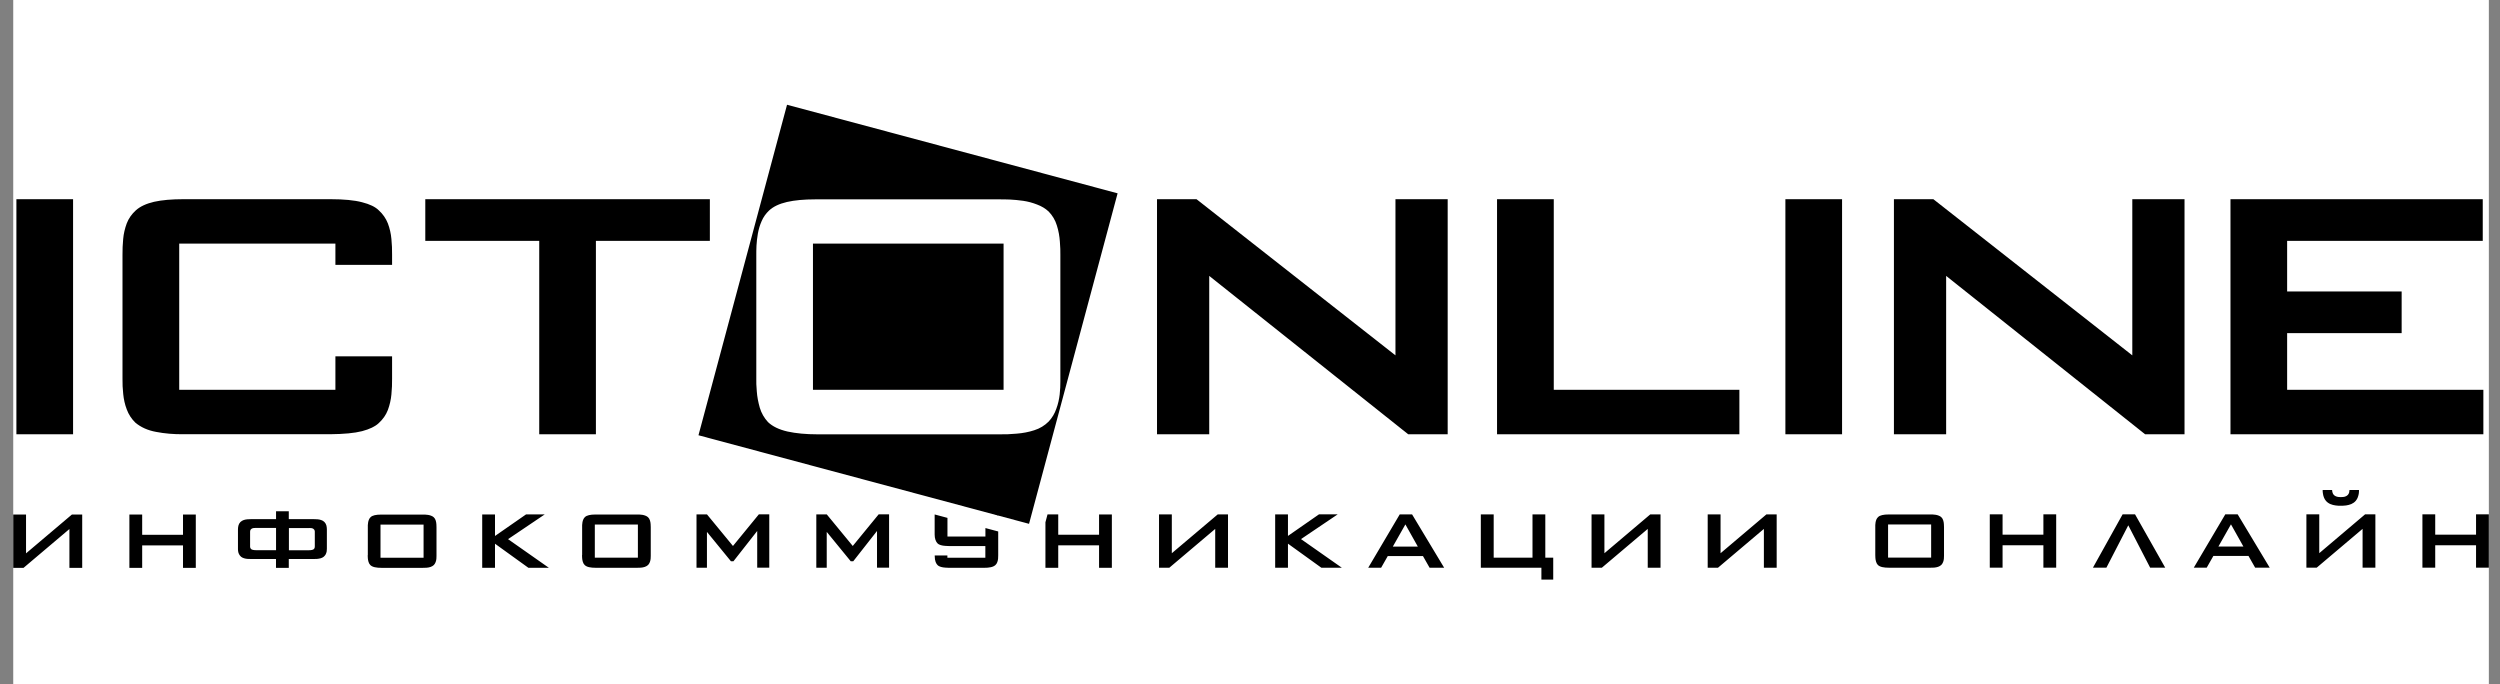 <svg width="179" height="49" viewBox="0 0 179 49" fill="none" xmlns="http://www.w3.org/2000/svg">
<rect x="0" y="0" width="179" height="49" fill="#808080" stroke="none"/>
<g clip-path="url(#clip0_1089_614)">
<rect width="177.254" height="49" transform="translate(0.948)" fill="white"/>
<path d="M56.352 7.5L50.011 31.164L73.679 37.506L80.02 13.842L56.352 7.5Z" fill="black"/>
<path d="M5.232 14.262H1.174V31.094H5.232V14.262ZM24.015 25.514V27.909H12.832V17.442H24.015V18.965H28.073V18.236C28.077 17.87 28.064 17.499 28.025 17.111C27.99 16.727 27.907 16.356 27.772 15.998C27.632 15.64 27.414 15.326 27.117 15.056C26.873 14.812 26.476 14.62 25.922 14.48C25.376 14.336 24.622 14.262 23.653 14.262H13.147C12.3 14.262 11.589 14.323 11.031 14.449C10.472 14.58 10.036 14.781 9.726 15.06C9.429 15.331 9.207 15.645 9.072 16.003C8.941 16.36 8.853 16.731 8.819 17.115C8.784 17.508 8.766 17.879 8.771 18.241V27.115C8.762 27.469 8.784 27.831 8.823 28.215C8.862 28.594 8.941 28.965 9.076 29.314C9.207 29.672 9.412 29.986 9.687 30.257C10.079 30.588 10.577 30.815 11.179 30.924C11.79 31.042 12.44 31.099 13.147 31.09H23.653C24.622 31.081 25.376 31.012 25.922 30.872C26.471 30.728 26.869 30.532 27.117 30.296C27.414 30.026 27.636 29.711 27.772 29.354C27.903 28.996 27.99 28.625 28.025 28.241C28.064 27.848 28.077 27.477 28.073 27.115V25.514H24.015ZM42.667 17.246H50.826V14.262H30.451V17.246H38.609V31.094H42.667V17.246Z" fill="black"/>
<path d="M54.151 27.115C54.142 27.342 54.155 27.639 54.186 28.018C54.212 28.398 54.286 28.786 54.399 29.187C54.517 29.584 54.718 29.929 54.988 30.221C55.311 30.531 55.778 30.758 56.389 30.898C56.991 31.029 57.706 31.098 58.531 31.098H71.542C71.934 31.107 72.349 31.09 72.79 31.05C73.226 31.015 73.653 30.937 74.051 30.806C74.456 30.68 74.801 30.466 75.085 30.182C75.338 29.912 75.517 29.606 75.634 29.262C75.761 28.926 75.835 28.576 75.874 28.241C75.909 27.896 75.927 27.59 75.922 27.32V18.249C75.931 17.996 75.914 17.686 75.887 17.302C75.861 16.923 75.796 16.535 75.674 16.151C75.556 15.758 75.355 15.426 75.085 15.147C74.853 14.929 74.574 14.763 74.256 14.645C73.937 14.519 73.614 14.431 73.265 14.379C72.925 14.331 72.602 14.301 72.305 14.287C72 14.274 71.747 14.274 71.542 14.274H58.37C57.576 14.274 56.899 14.335 56.345 14.462C55.787 14.593 55.364 14.794 55.067 15.073C54.84 15.287 54.661 15.535 54.535 15.828C54.408 16.111 54.321 16.412 54.264 16.722C54.212 17.027 54.177 17.32 54.164 17.59C54.151 17.857 54.151 18.079 54.151 18.253V27.128V27.115ZM58.208 27.909V17.442H71.856V27.909H58.208Z" fill="white"/>
<path d="M85.669 14.262H82.842V31.094H86.581V19.755L100.827 31.094H103.654V14.262H99.915V25.444L85.669 14.262ZM111.246 14.262H107.188V31.094H124.54V27.909H111.25V14.262H111.246ZM131.892 14.262H127.834V31.094H131.892V14.262ZM138.432 14.262H135.605V31.094H139.344V19.755L153.589 31.094H156.412V14.262H152.673V25.444L138.428 14.262H138.432ZM159.702 14.262V31.094H177.809V27.909H163.759V23.852H171.958V20.867H163.759V17.246H177.765V14.262H159.697H159.702Z" fill="black"/>
<path d="M0.948 36.84V40.658H1.685L4.97 37.879V40.658H5.886V36.84H5.149L1.864 39.62V36.84H0.948ZM10.18 36.84H9.264V40.658H10.18V39.052H13.103V40.658H14.019V36.84H13.103V38.293H10.18V36.84ZM20.682 36.605H19.765V37.172H17.95C17.885 37.172 17.811 37.172 17.719 37.181C17.632 37.185 17.54 37.207 17.453 37.233C17.361 37.264 17.283 37.312 17.213 37.377C17.139 37.456 17.091 37.543 17.069 37.639C17.047 37.735 17.038 37.822 17.038 37.909V39.284C17.038 39.345 17.038 39.41 17.052 39.48C17.06 39.55 17.082 39.615 17.117 39.681C17.148 39.746 17.2 39.807 17.261 39.864C17.326 39.912 17.396 39.951 17.479 39.973C17.562 39.999 17.645 40.012 17.732 40.017C17.82 40.021 17.902 40.025 17.981 40.025H19.761V40.658H20.677V40.025H22.457C22.536 40.025 22.619 40.025 22.706 40.017C22.793 40.008 22.876 39.995 22.959 39.973C23.042 39.951 23.112 39.912 23.177 39.864C23.243 39.807 23.291 39.746 23.326 39.681C23.356 39.615 23.378 39.545 23.391 39.48C23.4 39.41 23.404 39.349 23.404 39.284V37.909C23.404 37.826 23.395 37.735 23.374 37.639C23.352 37.543 23.304 37.456 23.23 37.377C23.16 37.307 23.077 37.259 22.99 37.233C22.898 37.203 22.811 37.185 22.724 37.181C22.636 37.176 22.558 37.172 22.492 37.172H20.677V36.605H20.682ZM22.148 37.805C22.196 37.805 22.244 37.805 22.3 37.813C22.357 37.822 22.405 37.84 22.444 37.87C22.488 37.905 22.514 37.94 22.527 37.983C22.54 38.027 22.545 38.071 22.54 38.114V39.092C22.54 39.135 22.54 39.175 22.527 39.223C22.514 39.266 22.488 39.306 22.444 39.336C22.418 39.353 22.383 39.367 22.344 39.375C22.305 39.384 22.265 39.388 22.226 39.393C22.187 39.393 22.152 39.397 22.126 39.397H20.686V37.809H22.152L22.148 37.805ZM19.765 37.805V39.393H18.326C18.295 39.393 18.265 39.393 18.225 39.388C18.186 39.388 18.147 39.38 18.103 39.371C18.064 39.362 18.029 39.349 18.003 39.332C17.959 39.297 17.933 39.262 17.92 39.218C17.907 39.175 17.902 39.131 17.907 39.087V38.11C17.907 38.066 17.907 38.027 17.92 37.979C17.933 37.935 17.959 37.896 18.003 37.866C18.046 37.835 18.094 37.818 18.147 37.809C18.199 37.805 18.251 37.8 18.299 37.8H19.765V37.805ZM26.327 39.755C26.327 39.807 26.327 39.873 26.336 39.96C26.34 40.047 26.358 40.135 26.384 40.226C26.41 40.318 26.454 40.396 26.519 40.462C26.594 40.532 26.698 40.584 26.838 40.614C26.973 40.645 27.135 40.658 27.322 40.658H30.263C30.35 40.658 30.446 40.658 30.547 40.649C30.647 40.641 30.743 40.623 30.83 40.593C30.922 40.562 31 40.514 31.066 40.453C31.122 40.392 31.162 40.322 31.192 40.244C31.223 40.165 31.236 40.087 31.245 40.012C31.253 39.934 31.258 39.864 31.253 39.803V37.743C31.253 37.687 31.253 37.617 31.245 37.53C31.24 37.443 31.223 37.355 31.197 37.268C31.17 37.181 31.127 37.102 31.061 37.041C31.009 36.993 30.948 36.954 30.874 36.928C30.8 36.897 30.73 36.88 30.651 36.867C30.577 36.858 30.503 36.849 30.433 36.845C30.363 36.845 30.306 36.845 30.259 36.845H27.283C27.104 36.845 26.951 36.858 26.825 36.888C26.698 36.919 26.602 36.962 26.537 37.028C26.485 37.076 26.445 37.133 26.419 37.198C26.389 37.264 26.371 37.329 26.358 37.403C26.345 37.473 26.34 37.538 26.336 37.599C26.336 37.661 26.336 37.709 26.336 37.748V39.759L26.327 39.755ZM27.244 39.934V37.56H30.328V39.934H27.244ZM35.442 36.836H34.526V40.654H35.442V38.93L37.833 40.654H39.299L36.376 38.603L39.002 36.832H37.663L35.442 38.376V36.832V36.836ZM41.672 39.751C41.672 39.803 41.672 39.868 41.681 39.956C41.685 40.043 41.703 40.13 41.729 40.222C41.755 40.313 41.799 40.392 41.864 40.457C41.938 40.527 42.043 40.58 42.178 40.61C42.314 40.641 42.475 40.654 42.663 40.654H45.603C45.691 40.654 45.787 40.654 45.887 40.645C45.987 40.636 46.083 40.619 46.171 40.588C46.262 40.558 46.341 40.51 46.406 40.449C46.463 40.388 46.502 40.318 46.533 40.239C46.563 40.161 46.576 40.082 46.585 40.008C46.594 39.929 46.598 39.86 46.594 39.798V37.739C46.594 37.682 46.594 37.613 46.585 37.525C46.581 37.438 46.563 37.351 46.537 37.264C46.511 37.176 46.467 37.098 46.402 37.037C46.349 36.989 46.288 36.95 46.214 36.923C46.144 36.893 46.07 36.875 45.992 36.862C45.913 36.853 45.843 36.845 45.774 36.84C45.704 36.84 45.647 36.84 45.603 36.84H42.628C42.449 36.84 42.296 36.853 42.17 36.884C42.043 36.914 41.947 36.958 41.882 37.024C41.829 37.072 41.79 37.128 41.764 37.194C41.733 37.259 41.716 37.325 41.703 37.399C41.69 37.469 41.685 37.534 41.681 37.595C41.681 37.656 41.681 37.704 41.681 37.743V39.755L41.672 39.751ZM42.589 39.929V37.556H45.673V39.929H42.589ZM50.617 36.832H49.87V40.649H50.617V38.084L52.336 40.187H52.514L54.216 38.018V40.645H55.08V36.827H54.334L52.48 39.092L50.617 36.827V36.832ZM59.194 36.832H58.448V40.649H59.194V38.084L60.913 40.187H61.092L62.794 38.018V40.645H63.658V36.827H62.912L61.057 39.092L59.194 36.827V36.832ZM66.926 39.768V39.812C66.926 39.99 66.952 40.135 66.991 40.239C67.035 40.348 67.083 40.422 67.139 40.47C67.166 40.497 67.209 40.527 67.27 40.553C67.327 40.58 67.41 40.606 67.515 40.623C67.619 40.641 67.755 40.649 67.921 40.654H70.486C70.647 40.654 70.796 40.645 70.931 40.614C71.071 40.588 71.18 40.536 71.267 40.462C71.332 40.401 71.38 40.331 71.407 40.248C71.437 40.169 71.455 40.082 71.463 39.999C71.472 39.912 71.472 39.829 71.472 39.751V38.053L70.556 37.809V38.415H67.838V37.08L66.926 36.836H66.921V38.272C66.921 38.411 66.939 38.542 66.978 38.651C67.017 38.764 67.07 38.852 67.135 38.913C67.161 38.939 67.205 38.969 67.266 38.996C67.323 39.022 67.406 39.048 67.51 39.066C67.615 39.083 67.75 39.092 67.916 39.096H70.551V39.934H67.833V39.772H66.917L66.926 39.768ZM71.476 36.906L71.201 36.832H71.476V36.906ZM75.77 36.832H75.002L74.853 37.395V40.654H75.77V39.048H78.693V40.654H79.609V36.836H78.693V38.289H75.77V36.836V36.832ZM82.986 36.832V40.649H83.724L87.009 37.87V40.649H87.925V36.832H87.188L83.902 39.611V36.832H82.986ZM92.218 36.832H91.302V40.649H92.218V38.926L94.609 40.649H96.075L93.152 38.599L95.779 36.827H94.439L92.218 38.372V36.827V36.832ZM100.22 36.832L97.965 40.649H98.889L99.365 39.812H101.883L102.358 40.649H103.401L101.106 36.832H100.216H100.22ZM99.727 39.135L100.626 37.547L101.516 39.135H99.727ZM106.027 36.832V40.649H110.364V41.5H111.211V39.929H110.644V36.832H109.727V39.929H106.948V36.832H106.032H106.027ZM113.955 36.832V40.649H114.692L117.978 37.87V40.649H118.894V36.832H118.157L114.876 39.611V36.832H113.959H113.955ZM122.271 36.832V40.649H123.008L126.294 37.87V40.649H127.21V36.832H126.473L123.192 39.611V36.832H122.275H122.271ZM134.27 39.746C134.27 39.798 134.27 39.864 134.278 39.951C134.283 40.038 134.3 40.126 134.326 40.217C134.352 40.309 134.396 40.388 134.457 40.453C134.531 40.523 134.636 40.575 134.776 40.606C134.911 40.636 135.072 40.649 135.26 40.649H138.201C138.288 40.649 138.384 40.649 138.484 40.641C138.585 40.632 138.681 40.614 138.768 40.584C138.859 40.553 138.938 40.505 139.003 40.444C139.06 40.383 139.099 40.313 139.13 40.235C139.161 40.156 139.174 40.078 139.182 40.004C139.191 39.925 139.195 39.855 139.191 39.794V37.735C139.191 37.678 139.191 37.608 139.182 37.521C139.178 37.434 139.161 37.346 139.134 37.259C139.108 37.172 139.065 37.093 138.999 37.032C138.947 36.984 138.886 36.945 138.811 36.919C138.737 36.888 138.667 36.871 138.589 36.858C138.51 36.849 138.441 36.84 138.371 36.836C138.301 36.836 138.244 36.836 138.196 36.836H135.221C135.042 36.836 134.889 36.849 134.763 36.88C134.636 36.91 134.54 36.954 134.475 37.019C134.422 37.067 134.383 37.124 134.352 37.189C134.326 37.255 134.304 37.32 134.291 37.395C134.278 37.464 134.274 37.53 134.27 37.591C134.27 37.652 134.27 37.7 134.27 37.739V39.751V39.746ZM135.186 39.925V37.552H138.27V39.925H135.186ZM143.384 36.827H142.468V40.645H143.384V39.039H146.307V40.645H147.223V36.827H146.307V38.28H143.384V36.827ZM151.979 36.827L149.854 40.645H150.819L152.385 37.613L153.951 40.645H155.029L152.869 36.827H151.979ZM159.331 36.827L157.075 40.645H158L158.476 39.807H160.993L161.469 40.645H162.512L160.217 36.827H159.327H159.331ZM158.838 39.131L159.737 37.543L160.627 39.131H158.838ZM165.138 36.827V40.645H165.876L169.161 37.866V40.645H170.077V36.827H169.34L166.059 39.607V36.827H165.143H165.138ZM168.223 35.086C168.223 35.134 168.214 35.191 168.201 35.257C168.184 35.322 168.153 35.379 168.109 35.431C168.061 35.479 168.009 35.518 167.948 35.54C167.887 35.566 167.826 35.58 167.765 35.584C167.704 35.588 167.651 35.593 167.603 35.593C167.555 35.593 167.503 35.593 167.442 35.584C167.381 35.58 167.32 35.562 167.259 35.54C167.198 35.518 167.145 35.479 167.097 35.431C167.054 35.379 167.023 35.322 167.006 35.257C166.988 35.191 166.979 35.134 166.979 35.086H166.303C166.303 35.174 166.303 35.265 166.325 35.361C166.338 35.453 166.364 35.544 166.399 35.632C166.434 35.719 166.482 35.798 166.539 35.863C166.626 35.963 166.731 36.038 166.853 36.09C166.975 36.142 167.097 36.173 167.228 36.19C167.359 36.208 167.481 36.217 167.603 36.212C167.721 36.212 167.848 36.208 167.979 36.19C168.109 36.173 168.232 36.138 168.354 36.09C168.472 36.038 168.581 35.963 168.668 35.863C168.725 35.793 168.773 35.719 168.808 35.632C168.842 35.544 168.869 35.453 168.886 35.361C168.899 35.265 168.908 35.178 168.904 35.086H168.227H168.223ZM174.362 36.827H173.445V40.645H174.362V39.039H177.285V40.645H178.201V36.827H177.285V38.28H174.362V36.827Z" fill="black"/>
</g>
<defs>
<clipPath id="clip0_1089_614">
<rect width="177.254" height="49" fill="white" transform="translate(0.948)"/>
</clipPath>
</defs>
</svg>
